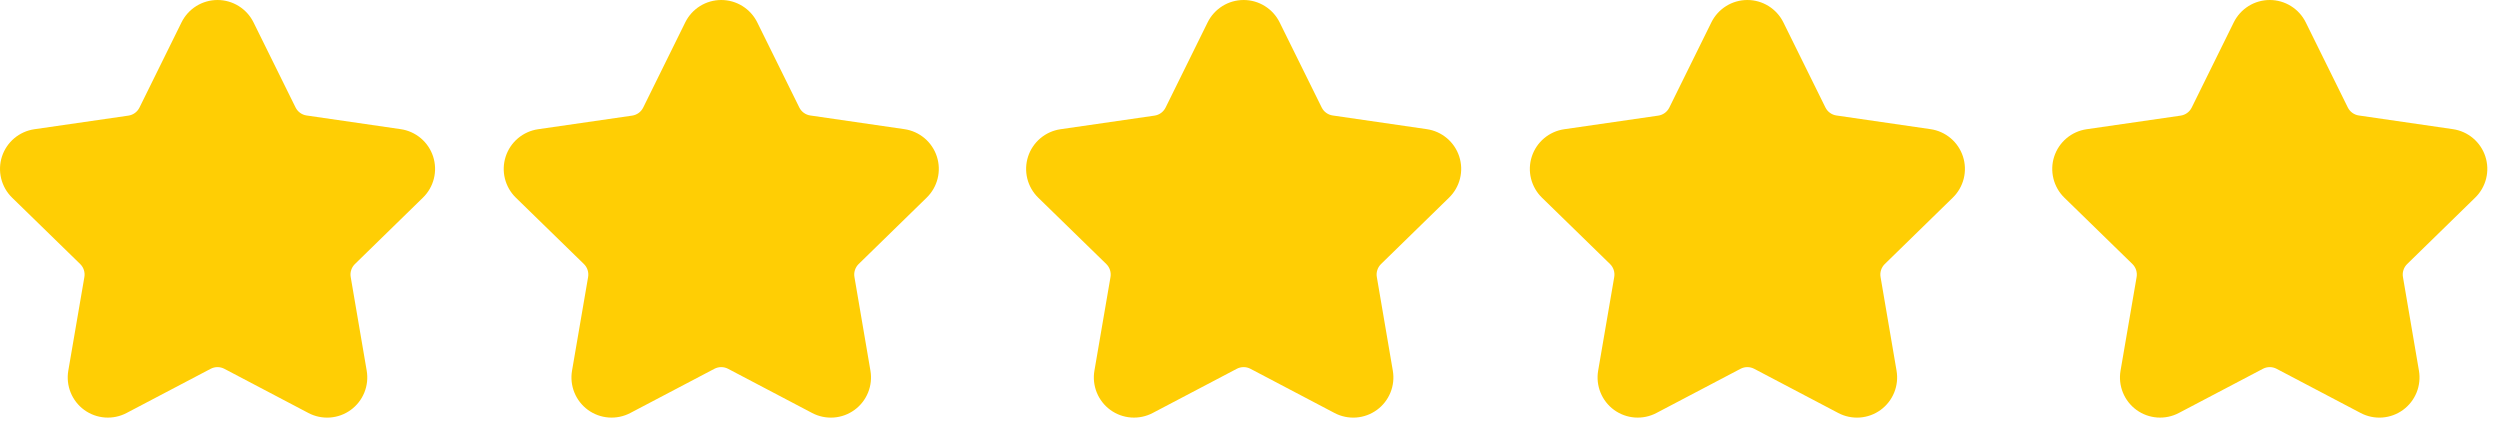 <svg xmlns="http://www.w3.org/2000/svg" width="134" height="23" viewBox="0 0 134 23" fill="none"><path d="M22.668 10.595C22.956 10.315 23.16 9.96 23.257 9.57C23.354 9.18 23.339 8.77 23.215 8.388C23.091 8.006 22.862 7.666 22.555 7.407C22.247 7.148 21.874 6.98 21.476 6.923L16.434 6.19C16.308 6.172 16.188 6.123 16.085 6.048C15.982 5.973 15.898 5.874 15.842 5.76L13.588 1.198C13.41 0.838 13.135 0.536 12.794 0.324C12.453 0.112 12.06 0 11.659 0C11.258 0 10.864 0.112 10.523 0.324C10.182 0.536 9.908 0.838 9.73 1.198L7.475 5.767C7.418 5.881 7.335 5.98 7.232 6.055C7.129 6.13 7.009 6.179 6.883 6.197L1.841 6.927C1.444 6.985 1.071 7.153 0.764 7.411C0.458 7.67 0.229 8.009 0.105 8.391C-0.019 8.772 -0.033 9.181 0.063 9.57C0.159 9.96 0.362 10.315 0.649 10.595L4.298 14.152C4.389 14.241 4.457 14.351 4.496 14.472C4.535 14.593 4.544 14.722 4.523 14.847L3.661 19.867C3.593 20.263 3.637 20.67 3.788 21.042C3.939 21.414 4.191 21.736 4.516 21.973C4.841 22.209 5.225 22.349 5.626 22.378C6.027 22.407 6.427 22.324 6.783 22.137L11.293 19.767C11.405 19.708 11.531 19.677 11.658 19.677C11.786 19.677 11.911 19.708 12.024 19.767L16.534 22.138C16.889 22.325 17.29 22.408 17.691 22.379C18.091 22.35 18.476 22.209 18.8 21.973C19.125 21.736 19.377 21.414 19.528 21.042C19.679 20.67 19.723 20.263 19.655 19.867L18.798 14.848C18.776 14.723 18.785 14.594 18.825 14.473C18.864 14.352 18.932 14.242 19.023 14.153L22.668 10.595Z" fill="#FFCE04"></path><path d="M49.668 10.595C49.956 10.315 50.16 9.96 50.257 9.57C50.354 9.18 50.339 8.77 50.215 8.388C50.091 8.006 49.862 7.666 49.555 7.407C49.247 7.148 48.874 6.98 48.476 6.923L43.434 6.19C43.308 6.172 43.188 6.123 43.085 6.048C42.981 5.973 42.898 5.874 42.842 5.76L40.588 1.198C40.41 0.838 40.135 0.536 39.794 0.324C39.453 0.112 39.06 0 38.659 0C38.258 0 37.864 0.112 37.523 0.324C37.182 0.536 36.908 0.838 36.73 1.198L34.475 5.767C34.418 5.881 34.335 5.98 34.232 6.055C34.129 6.13 34.009 6.179 33.883 6.197L28.841 6.927C28.444 6.985 28.071 7.153 27.764 7.411C27.457 7.67 27.229 8.009 27.105 8.391C26.981 8.772 26.966 9.181 27.062 9.57C27.159 9.96 27.362 10.315 27.649 10.595L31.298 14.152C31.389 14.241 31.457 14.351 31.496 14.472C31.535 14.593 31.544 14.722 31.523 14.847L30.661 19.867C30.593 20.263 30.637 20.67 30.788 21.042C30.939 21.414 31.191 21.736 31.516 21.973C31.841 22.209 32.225 22.349 32.626 22.378C33.026 22.407 33.427 22.324 33.783 22.137L38.293 19.767C38.406 19.708 38.531 19.677 38.658 19.677C38.786 19.677 38.911 19.708 39.024 19.767L43.534 22.138C43.889 22.325 44.29 22.408 44.691 22.379C45.091 22.35 45.475 22.209 45.8 21.973C46.125 21.736 46.377 21.414 46.528 21.042C46.679 20.67 46.723 20.263 46.655 19.867L45.798 14.848C45.776 14.723 45.785 14.594 45.825 14.473C45.864 14.352 45.932 14.242 46.023 14.153L49.668 10.595Z" fill="#FFCE04"></path><path d="M77.668 10.595C77.956 10.315 78.16 9.96 78.257 9.57C78.354 9.18 78.339 8.77 78.215 8.388C78.091 8.006 77.862 7.666 77.555 7.407C77.247 7.148 76.874 6.98 76.476 6.923L71.434 6.19C71.308 6.172 71.188 6.123 71.085 6.048C70.981 5.973 70.898 5.874 70.842 5.76L68.588 1.198C68.41 0.838 68.135 0.536 67.794 0.324C67.453 0.112 67.06 0 66.659 0C66.257 0 65.864 0.112 65.523 0.324C65.183 0.536 64.908 0.838 64.73 1.198L62.475 5.767C62.418 5.881 62.335 5.98 62.232 6.055C62.129 6.13 62.009 6.179 61.883 6.197L56.841 6.927C56.444 6.985 56.071 7.153 55.764 7.411C55.458 7.67 55.229 8.009 55.105 8.391C54.981 8.772 54.967 9.181 55.062 9.57C55.159 9.96 55.362 10.315 55.649 10.595L59.298 14.152C59.389 14.241 59.457 14.351 59.496 14.472C59.535 14.593 59.544 14.722 59.523 14.847L58.661 19.867C58.593 20.263 58.637 20.67 58.788 21.042C58.939 21.414 59.191 21.736 59.516 21.973C59.841 22.209 60.225 22.349 60.626 22.378C61.026 22.407 61.427 22.324 61.783 22.137L66.293 19.767C66.406 19.708 66.531 19.677 66.658 19.677C66.786 19.677 66.911 19.708 67.024 19.767L71.534 22.138C71.889 22.325 72.29 22.408 72.691 22.379C73.091 22.35 73.475 22.209 73.8 21.973C74.125 21.736 74.377 21.414 74.528 21.042C74.679 20.67 74.723 20.263 74.655 19.867L73.798 14.848C73.776 14.723 73.785 14.594 73.825 14.473C73.864 14.352 73.932 14.242 74.023 14.153L77.668 10.595Z" fill="#FFCE04"></path><path d="M104.668 10.595C104.956 10.315 105.16 9.96 105.257 9.57C105.354 9.18 105.339 8.77 105.215 8.388C105.091 8.006 104.862 7.666 104.555 7.407C104.247 7.148 103.874 6.98 103.476 6.923L98.434 6.19C98.308 6.172 98.188 6.123 98.085 6.048C97.981 5.973 97.898 5.874 97.842 5.76L95.588 1.198C95.41 0.838 95.135 0.536 94.794 0.324C94.453 0.112 94.06 0 93.659 0C93.257 0 92.864 0.112 92.523 0.324C92.183 0.536 91.908 0.838 91.73 1.198L89.475 5.767C89.418 5.881 89.335 5.98 89.232 6.055C89.129 6.13 89.009 6.179 88.883 6.197L83.841 6.927C83.444 6.985 83.071 7.153 82.764 7.411C82.457 7.67 82.229 8.009 82.105 8.391C81.981 8.772 81.966 9.181 82.062 9.57C82.159 9.96 82.362 10.315 82.649 10.595L86.298 14.152C86.389 14.241 86.457 14.351 86.496 14.472C86.535 14.593 86.544 14.722 86.523 14.847L85.661 19.867C85.593 20.263 85.637 20.67 85.788 21.042C85.939 21.414 86.191 21.736 86.516 21.973C86.841 22.209 87.225 22.349 87.626 22.378C88.026 22.407 88.427 22.324 88.783 22.137L93.293 19.767C93.406 19.708 93.531 19.677 93.658 19.677C93.786 19.677 93.911 19.708 94.024 19.767L98.534 22.138C98.889 22.325 99.29 22.408 99.691 22.379C100.091 22.35 100.475 22.209 100.8 21.973C101.125 21.736 101.377 21.414 101.528 21.042C101.679 20.67 101.723 20.263 101.655 19.867L100.798 14.848C100.776 14.723 100.785 14.594 100.825 14.473C100.864 14.352 100.932 14.242 101.023 14.153L104.668 10.595Z" fill="#FFCE04"></path><path d="M132.668 10.595C132.956 10.315 133.16 9.96 133.257 9.57C133.354 9.18 133.339 8.77 133.215 8.388C133.091 8.006 132.862 7.666 132.555 7.407C132.247 7.148 131.874 6.98 131.476 6.923L126.434 6.19C126.308 6.172 126.188 6.123 126.085 6.048C125.982 5.973 125.898 5.874 125.842 5.76L123.588 1.198C123.41 0.838 123.135 0.536 122.794 0.324C122.453 0.112 122.06 0 121.659 0C121.257 0 120.864 0.112 120.523 0.324C120.183 0.536 119.908 0.838 119.73 1.198L117.475 5.767C117.418 5.881 117.335 5.98 117.232 6.055C117.129 6.13 117.009 6.179 116.883 6.197L111.841 6.927C111.444 6.985 111.071 7.153 110.764 7.411C110.458 7.67 110.229 8.009 110.105 8.391C109.981 8.772 109.967 9.181 110.063 9.57C110.159 9.96 110.362 10.315 110.649 10.595L114.298 14.152C114.389 14.241 114.457 14.351 114.496 14.472C114.535 14.593 114.544 14.722 114.523 14.847L113.661 19.867C113.593 20.263 113.637 20.67 113.788 21.042C113.939 21.414 114.191 21.736 114.516 21.973C114.841 22.209 115.225 22.349 115.626 22.378C116.026 22.407 116.427 22.324 116.783 22.137L121.293 19.767C121.405 19.708 121.531 19.677 121.658 19.677C121.786 19.677 121.911 19.708 122.024 19.767L126.534 22.138C126.889 22.325 127.29 22.408 127.691 22.379C128.091 22.35 128.475 22.209 128.8 21.973C129.125 21.736 129.377 21.414 129.528 21.042C129.679 20.67 129.723 20.263 129.655 19.867L128.798 14.848C128.776 14.723 128.785 14.594 128.825 14.473C128.864 14.352 128.932 14.242 129.023 14.153L132.668 10.595Z" fill="#FFCE04"></path></svg>